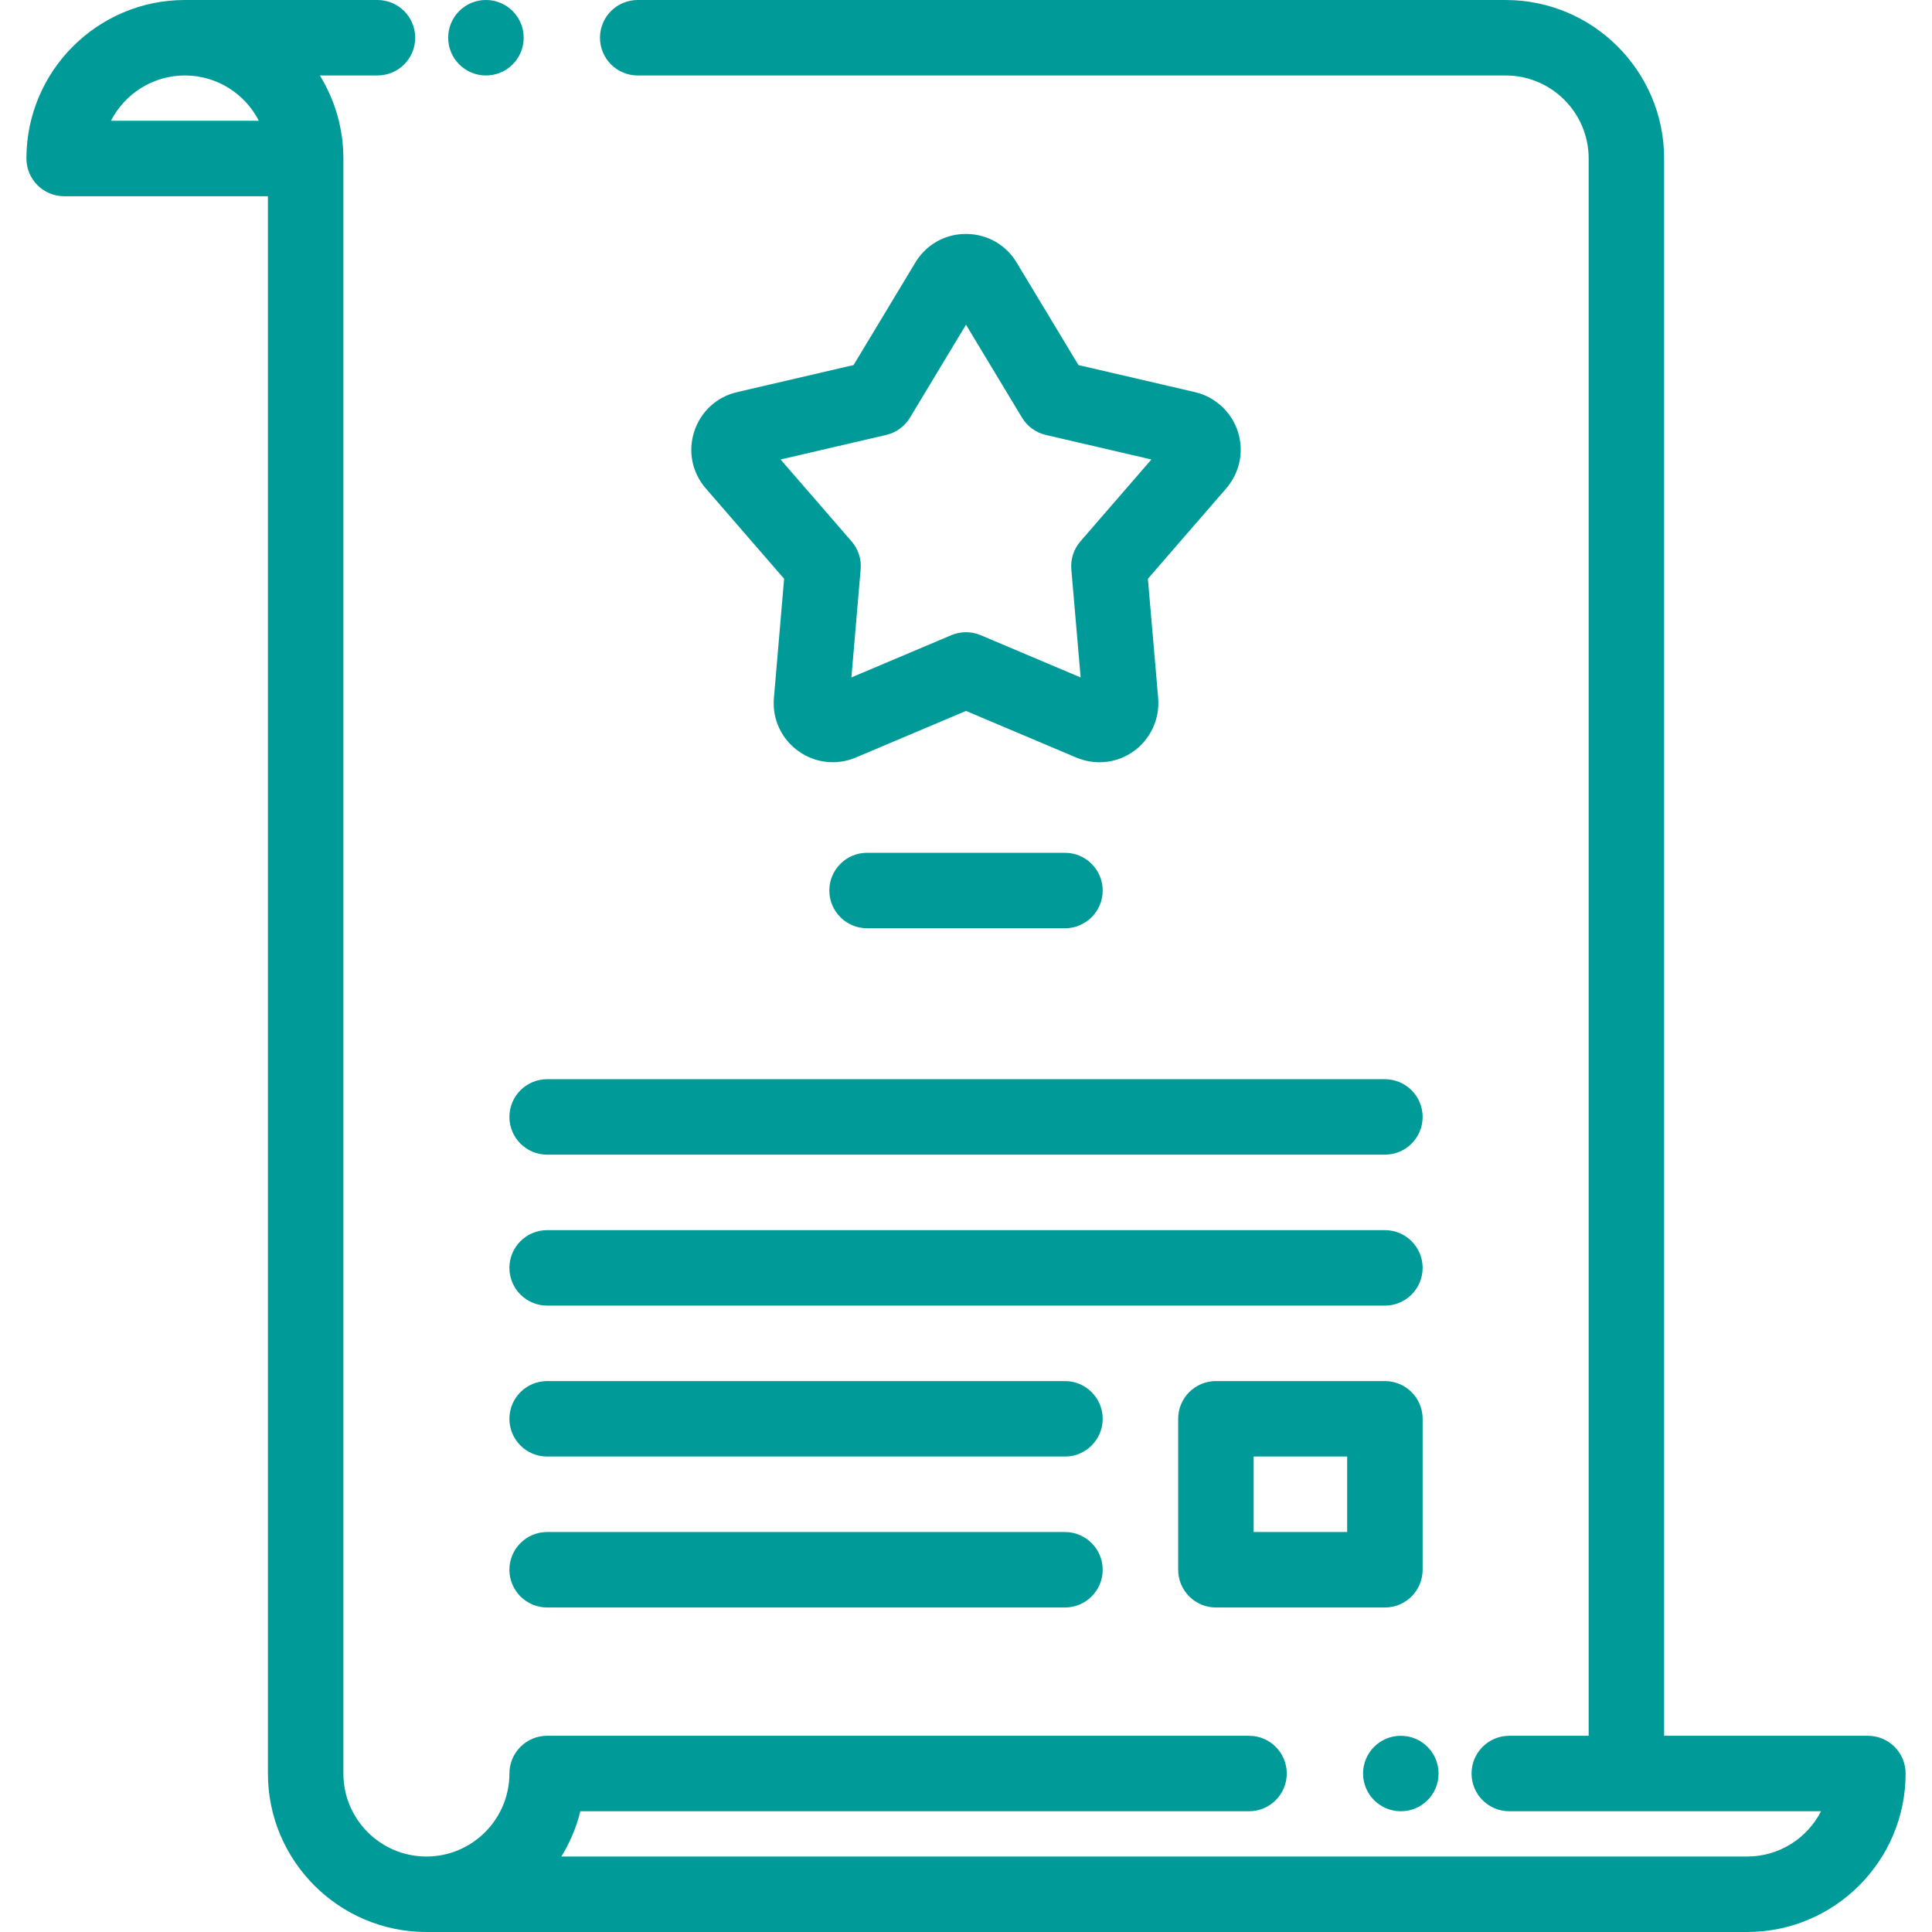 <?xml version="1.0"?>
<svg xmlns="http://www.w3.org/2000/svg" height="512px" viewBox="-7 0 512 512" width="512px" class=""><g><path d="m121.785 20c5.523 0 10-4.477 10-10s-4.477-10-10-10h-.02c-5.523 0-9.992 4.477-9.992 10s4.488 10 10.012 10zm0 0" data-original="#000000" class="active-path" data-old_color="#009b98" fill="#009b98"/><path d="m364.227 480h.02c5.523 0 9.988-4.477 9.988-10s-4.484-10-10.008-10c-5.523 0-10 4.477-10 10s4.477 10 10 10zm0 0" data-original="#000000" class="active-path" data-old_color="#009b98" fill="#009b98"/><path d="m488.008 460h-54v-418c0-23.16-18.84-42-42-42h-230.008c-5.523 0-10 4.477-10 10s4.477 10 10 10h230.012c12.129 0 22 9.867 22 22v418h-21.035c-5.523 0-10 4.477-10 10s4.477 10 10 10h82.625c-3.645 7.117-11.059 12-19.594 12h-314.246c2.266-3.664 3.98-7.703 5.035-12h177.211c5.523 0 10-4.477 10-10s-4.477-10-10-10h-186.008c-5.523 0-10 4.477-10 10 0 12.133-9.871 22-22 22-12.133 0-22-9.867-22-22v-428c0-8.062-2.289-15.598-6.242-22h15.277c5.523 0 10-4.477 10-10s-4.477-10-10-10h-51.035c-23.16 0-42 18.84-42 42 0 5.523 4.477 10 10 10h54v418c0 23.16 18.84 42 42 42h350.008c23.16 0 42-18.84 42-42 0-5.523-4.477-10-10-10zm-465.602-428c3.648-7.117 11.062-12 19.594-12s15.945 4.883 19.594 12zm0 0" data-original="#000000" class="active-path" data-old_color="#009b98" fill="#009b98"/><path d="m321.082 114.496c-1.66-5.289-6.043-9.344-11.426-10.586l-30.863-7.168-16.297-27.039c-2.812-4.781-7.809-7.656-13.375-7.703-5.586-.074-10.656 2.785-13.543 7.574l-16.371 27.168-30.824 7.164c-5.398 1.23-9.66 5.125-11.391 10.414-1.727 5.27-.59 10.914 3.043 15.105l20.766 23.957-2.711 31.656c-.457 5.492 1.945 10.715 6.426 13.965 4.469 3.242 10.168 3.898 15.27 1.754l29.215-12.355 28.625 12.102c2.199 1.004 4.504 1.5 6.777 1.5 3.117 0 6.176-.934 8.82-2.77 4.605-3.191 7.176-8.637 6.707-14.223l-2.727-31.633 20.547-23.699c3.75-4.211 4.996-9.875 3.332-15.184zm-41.762 28.977c-1.77 2.043-2.637 4.715-2.406 7.41l2.469 28.648-26.488-11.199c-1.246-.527-2.57-.789-3.895-.789s-2.648.262-3.895.789l-26.473 11.195 2.453-28.652c.23-2.691-.637-5.359-2.406-7.402l-18.816-21.703 27.988-6.504c2.633-.613 4.906-2.266 6.301-4.578l14.848-24.637 14.848 24.637c1.395 2.312 3.668 3.965 6.301 4.578l27.988 6.5zm0 0" data-original="#000000" class="active-path" data-old_color="#009b98" fill="#009b98"/><path d="m275.223 226h-52.438c-5.523 0-10 4.477-10 10s4.477 10 10 10h52.438c5.523 0 10-4.477 10-10s-4.477-10-10-10zm0 0" data-original="#000000" class="active-path" data-old_color="#009b98" fill="#009b98"/><path d="m128 296c0 5.523 4.477 10 10 10h222.012c5.523 0 10-4.477 10-10s-4.477-10-10-10h-222.012c-5.523 0-10 4.477-10 10zm0 0" data-original="#000000" class="active-path" data-old_color="#009b98" fill="#009b98"/><path d="m370.012 336c0-5.523-4.477-10-10-10h-222.012c-5.523 0-10 4.477-10 10s4.477 10 10 10h222.012c5.523 0 10-4.477 10-10zm0 0" data-original="#000000" class="active-path" data-old_color="#009b98" fill="#009b98"/><path d="m275.223 366h-137.223c-5.523 0-10 4.477-10 10s4.477 10 10 10h137.223c5.523 0 10-4.477 10-10s-4.477-10-10-10zm0 0" data-original="#000000" class="active-path" data-old_color="#009b98" fill="#009b98"/><path d="m275.223 406h-137.223c-5.523 0-10 4.477-10 10s4.477 10 10 10h137.223c5.523 0 10-4.477 10-10s-4.477-10-10-10zm0 0" data-original="#000000" class="active-path" data-old_color="#009b98" fill="#009b98"/><path d="m315.227 426h44.785c5.523 0 10-4.48 10-10v-40c0-5.523-4.477-10-10-10h-44.785c-5.523 0-10 4.477-10 10v40c0 5.52 4.477 10 10 10zm10-40h24.785v20h-24.785zm0 0" data-original="#000000" class="active-path" data-old_color="#009b98" fill="#009b98"/></g> </svg>
